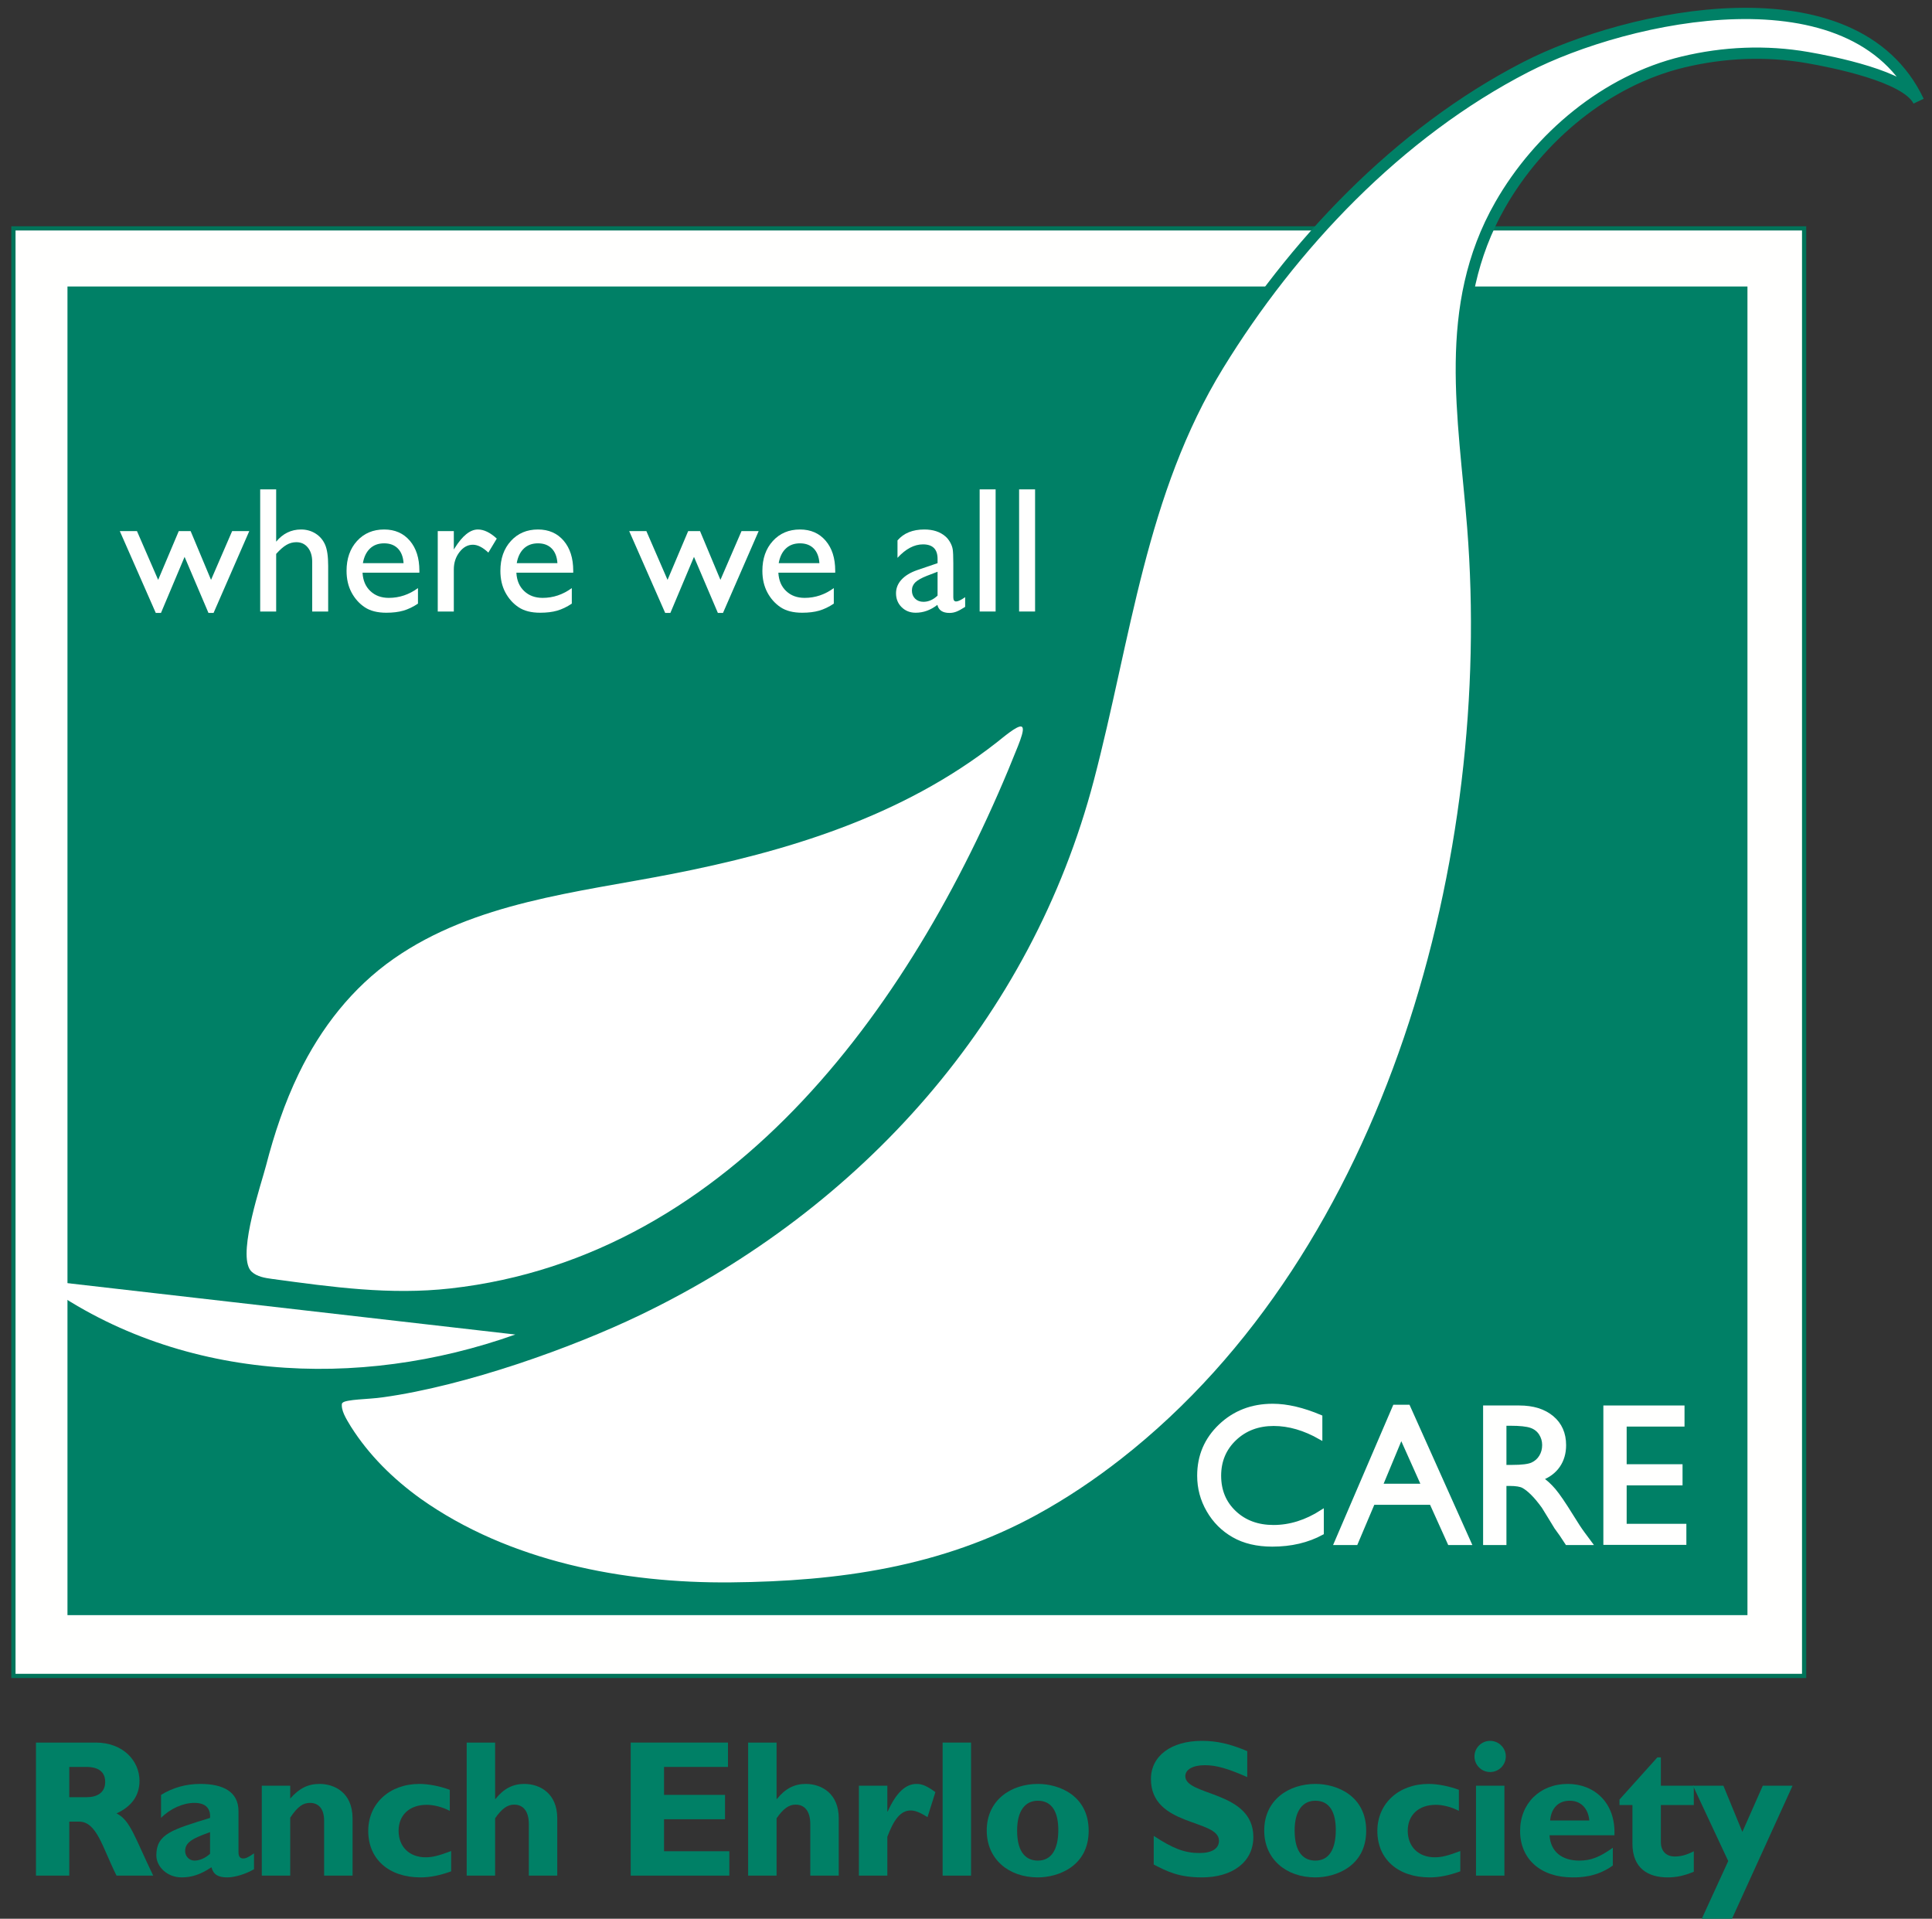 <?xml version="1.0" encoding="UTF-8"?>
<svg width="144px" height="143px" viewBox="0 0 144 143" version="1.1" xmlns="http://www.w3.org/2000/svg" xmlns:xlink="http://www.w3.org/1999/xlink">
    <rect x="0" y="0" width="144" height="143" fill="#333333" stroke="none"/>
    <title>CARE logo Copy</title>
    <g id="Desktop" stroke="none" stroke-width="1" fill="none" fill-rule="evenodd">
        <g id="desktop-home/ranch-ehrlo" transform="translate(-128, -29)">
            <g id="CARE-logo-Copy" transform="translate(129, 30)">
                <polygon id="Fill-1" fill="#FFFFFE" points="0 123.905 133.469 123.905 133.469 16.02 0 16.02"></polygon>
                <polygon id="Stroke-2" stroke="#00745A" stroke-width="0.315" points="0 123.905 133.469 123.905 133.469 16.02 0 16.02"></polygon>
                <polygon id="Fill-4" fill="#008066" points="4.029 119.374 129.245 119.374 129.245 20.352 4.029 20.352"></polygon>
                <g id="Group-8" transform="translate(1.802, 0)" fill="#FFFFFF">
                    <path d="M15.792,93.568 C14.988,92.131 16.68,87.211 17.027,85.868 C17.634,83.518 18.408,81.202 19.462,79.023 C21.117,75.601 23.464,72.604 26.544,70.453 C32.569,66.245 40.231,65.51 47.193,64.153 C55.796,62.477 64.407,59.883 71.485,54.334 C71.968,53.955 73.02,53.052 73.325,53.15 C73.377,53.165 73.411,53.205 73.426,53.27 C73.482,53.484 73.311,54.001 73.07,54.608 C65.564,73.508 51.928,92.661 30.768,95.026 C26.254,95.53 21.969,94.924 17.488,94.318 C16.947,94.244 16.371,94.156 15.96,93.784 C15.895,93.725 15.839,93.653 15.792,93.568" id="Fill-1"></path>
                    <path d="M35.606,98.461 C23.946,102.608 10.342,102.033 0,94.377" id="Fill-3"></path>
                    <g id="Group-7" transform="translate(22.254, 0)" stroke="#008066" stroke-width="0.84">
                        <path d="M0.027,103.494 C0.074,103.355 0.162,103.248 0.286,103.167 C0.73,102.847 2.355,102.883 3.429,102.722 C9.54,101.877 17.408,99.068 22.468,96.633 C38.92,88.719 51.436,74.682 56.067,57.05 C58.838,46.496 59.931,35.703 65.748,26.224 C71.252,17.254 79.148,8.897 88.658,4.002 C96.259,0.09 113.152,-3.581 117.944,6.541 C117.066,4.687 111.449,3.599 109.656,3.288 C106.567,2.753 103.429,2.889 100.385,3.62 C94.662,4.996 89.653,9.208 86.759,14.271 C82.417,21.866 84.066,30.051 84.717,38.302 C86.643,62.726 78.821,92.354 58.775,108.048 C56.768,109.62 54.642,111.045 52.404,112.269 C45.219,116.198 37.505,117.276 29.428,117.353 C21.35,117.431 12.721,115.767 6.059,111.044 C3.93,109.515 2.109,107.703 0.748,105.556 C0.376,104.941 -0.089,104.228 0.015,103.538 L0.027,103.494 Z" id="Fill-5"></path>
                    </g>
                </g>
                <path d="M4.164,130.687 L5.423,130.687 C6.357,130.687 6.84,131.068 6.84,131.809 C6.84,132.652 6.166,132.942 5.479,132.942 L4.164,132.942 L4.164,130.687 Z M1.681,128.872 L1.681,138.789 L4.164,138.789 L4.164,134.762 L4.881,134.762 C6.224,134.762 6.62,136.666 7.686,138.789 L10.419,138.789 C9.017,135.88 8.71,134.659 7.686,134.151 C8.828,133.626 9.397,132.812 9.397,131.723 C9.397,130.24 8.183,128.872 6.137,128.872 L1.681,128.872 L1.681,128.872 Z" id="Fill-14" fill="#008066"></path>
                <path d="M14.656,137.16 C14.307,137.48 13.883,137.668 13.49,137.668 C13.108,137.668 12.8,137.348 12.8,136.956 C12.8,136.288 13.399,135.998 14.656,135.547 L14.656,137.16 Z M17.933,137.13 C17.432,137.48 17.272,137.51 17.127,137.51 C16.907,137.51 16.776,137.378 16.776,137.042 L16.776,133.991 C16.776,132.523 15.622,131.954 13.925,131.954 C12.862,131.954 11.88,132.231 11.004,132.77 L11.004,134.487 C11.677,133.799 12.64,133.367 13.49,133.367 C14.409,133.367 14.702,133.859 14.656,134.487 C11.836,135.36 10.652,135.679 10.652,137.278 C10.652,138.119 11.457,138.92 12.537,138.92 C13.267,138.92 13.942,138.716 14.759,138.164 C14.905,138.703 15.244,138.92 15.943,138.92 C16.513,138.92 17.347,138.659 17.933,138.31 L17.933,137.13 L17.933,137.13 Z" id="Fill-15" fill="#008066"></path>
                <path d="M20.631,132.086 L18.512,132.086 L18.512,138.789 L20.631,138.789 L20.631,134.467 C21.185,133.64 21.582,133.367 22.106,133.367 C22.705,133.367 23.158,133.756 23.158,134.703 L23.158,138.789 L25.278,138.789 L25.278,134.53 C25.278,132.553 23.874,131.954 22.823,131.954 C21.96,131.954 21.304,132.275 20.631,133.046 L20.631,132.086" id="Fill-16" fill="#008066"></path>
                <path d="M32.627,136.956 C31.69,137.307 31.238,137.422 30.725,137.422 C29.513,137.422 28.709,136.637 28.709,135.444 C28.709,134.267 29.53,133.511 30.8,133.511 C31.325,133.511 31.97,133.671 32.524,133.961 L32.524,132.394 C31.822,132.128 30.948,131.954 30.259,131.954 C28.038,131.954 26.446,133.41 26.446,135.46 C26.446,137.553 27.979,138.92 30.347,138.92 C31.062,138.92 31.778,138.774 32.627,138.47 L32.627,136.956" id="Fill-17" fill="#008066"></path>
                <path d="M35.903,128.872 L33.784,128.872 L33.784,138.789 L35.903,138.789 L35.903,134.515 C36.4,133.799 36.824,133.497 37.32,133.497 C37.978,133.497 38.416,133.961 38.416,134.963 L38.416,138.789 L40.535,138.789 L40.535,134.515 C40.535,132.696 39.292,131.954 38.065,131.954 C37.233,131.954 36.544,132.303 35.931,133.074 L35.903,133.074 L35.903,128.872" id="Fill-18" fill="#008066"></path>
                <polyline id="Fill-19" fill="#008066" points="53.36 136.972 48.493 136.972 48.493 134.586 53.039 134.586 53.039 132.77 48.493 132.77 48.493 130.687 53.259 130.687 53.259 128.872 46.009 128.872 46.009 138.789 53.36 138.789 53.36 136.972"></polyline>
                <path d="M56.882,128.872 L54.761,128.872 L54.761,138.789 L56.882,138.789 L56.882,134.515 C57.378,133.799 57.802,133.497 58.298,133.497 C58.958,133.497 59.395,133.961 59.395,134.963 L59.395,138.789 L61.515,138.789 L61.515,134.515 C61.515,132.696 60.273,131.954 59.046,131.954 C58.211,131.954 57.526,132.303 56.91,133.074 L56.882,133.074 L56.882,128.872" id="Fill-20" fill="#008066"></path>
                <path d="M65.137,132.086 L63.017,132.086 L63.017,138.789 L65.137,138.789 L65.137,135.894 C65.604,134.659 66.102,133.932 66.875,133.932 C67.21,133.932 67.577,134.079 68.132,134.428 L68.719,132.566 C68.103,132.115 67.738,131.954 67.314,131.954 C66.496,131.954 65.793,132.609 65.165,134.006 L65.137,134.006 L65.137,132.086" id="Fill-21" fill="#008066"></path>
                <polygon id="Fill-22" fill="#008066" points="69.258 138.789 71.376 138.789 71.376 128.872 69.258 128.872"></polygon>
                <path d="M77.88,135.387 C77.88,136.857 77.353,137.668 76.358,137.668 C75.557,137.668 74.81,137.16 74.81,135.429 C74.81,133.918 75.438,133.206 76.358,133.206 C77.425,133.206 77.88,134.079 77.88,135.387 Z M80.143,135.444 C80.143,132.872 78.011,131.954 76.358,131.954 C74.371,131.954 72.545,133.145 72.545,135.429 C72.545,137.538 74.153,138.92 76.358,138.92 C77.851,138.92 80.143,138.105 80.143,135.444 L80.143,135.444 Z" id="Fill-23" fill="#008066"></path>
                <path d="M91.962,129.51 C90.703,128.974 89.697,128.744 88.586,128.744 C86.277,128.744 84.784,129.876 84.784,131.591 C84.784,135.154 89.855,134.559 89.855,136.184 C89.855,136.768 89.346,137.104 88.394,137.104 C87.301,137.104 86.422,136.768 84.993,135.824 L84.993,137.962 C85.983,138.47 86.847,138.92 88.586,138.92 C90.808,138.92 92.417,137.814 92.417,135.909 C92.417,132.45 87.346,132.872 87.346,131.375 C87.346,130.88 87.914,130.558 88.805,130.558 C89.653,130.558 90.515,130.806 91.962,131.445 L91.962,129.51" id="Fill-24" fill="#008066"></path>
                <path d="M98.562,135.387 C98.562,136.857 98.036,137.668 97.042,137.668 C96.24,137.668 95.494,137.16 95.494,135.429 C95.494,133.918 96.121,133.206 97.042,133.206 C98.112,133.206 98.562,134.079 98.562,135.387 Z M100.828,135.444 C100.828,132.872 98.696,131.954 97.042,131.954 C95.056,131.954 93.228,133.145 93.228,135.429 C93.228,137.538 94.838,138.92 97.042,138.92 C98.534,138.92 100.828,138.105 100.828,135.444 L100.828,135.444 Z" id="Fill-25" fill="#008066"></path>
                <path d="M107.842,136.956 C106.907,137.307 106.452,137.422 105.942,137.422 C104.729,137.422 103.925,136.637 103.925,135.444 C103.925,134.267 104.744,133.511 106.015,133.511 C106.54,133.511 107.184,133.671 107.737,133.961 L107.737,132.394 C107.037,132.128 106.163,131.954 105.474,131.954 C103.253,131.954 101.66,133.41 101.66,135.46 C101.66,137.553 103.193,138.92 105.564,138.92 C106.277,138.92 106.996,138.774 107.842,138.47 L107.842,136.956" id="Fill-26" fill="#008066"></path>
                <path d="M110.065,128.744 C109.422,128.744 108.898,129.265 108.898,129.904 C108.898,130.545 109.422,131.068 110.065,131.068 C110.709,131.068 111.235,130.545 111.235,129.904 C111.235,129.265 110.709,128.744 110.065,128.744 Z M109.012,138.789 L111.131,138.789 L111.131,132.086 L109.012,132.086 L109.012,138.789 Z" id="Fill-27" fill="#008066"></path>
                <path d="M114.537,134.677 C114.622,133.744 115.166,133.206 115.996,133.206 C116.816,133.206 117.37,133.756 117.459,134.677 L114.537,134.677 Z M119.211,136.71 C118.217,137.422 117.561,137.668 116.712,137.668 C115.383,137.668 114.564,136.972 114.493,135.78 L119.33,135.78 C119.434,133.336 117.81,131.954 115.852,131.954 C113.773,131.954 112.299,133.41 112.299,135.46 C112.299,137.553 113.835,138.92 116.2,138.92 C116.725,138.92 117.999,138.92 119.211,138.032 L119.211,136.71 L119.211,136.71 Z" id="Fill-28" fill="#008066"></path>
                <path d="M125.246,132.086 L122.791,132.086 L122.791,129.976 L122.53,129.976 L119.707,133.118 L119.707,133.526 L120.672,133.526 L120.672,136.403 C120.672,138.281 121.886,138.92 123.287,138.92 C123.945,138.92 124.502,138.804 125.246,138.499 L125.246,136.972 C124.675,137.264 124.267,137.362 123.828,137.362 C123.17,137.362 122.791,136.941 122.791,136.288 L122.791,133.526 L125.246,133.526 L125.246,132.086" id="Fill-29" fill="#008066"></path>
                <polyline id="Fill-30" fill="#008066" points="132.607 132.086 130.388 132.086 128.866 135.53 127.451 132.086 125.185 132.086 127.812 137.701 125.842 142 128.093 142 132.607 132.086"></polyline>
                <polyline id="Fill-31" fill="#FFFFFE" points="16.303 38.581 17.58 38.581 14.918 44.681 14.538 44.681 12.758 40.503 10.998 44.681 10.611 44.681 7.929 38.581 9.208 38.581 10.788 42.217 12.325 38.581 13.208 38.581 14.729 42.217 16.303 38.581"></polyline>
                <path d="M18.393,35.472 L19.584,35.472 L19.584,39.37 C20.082,38.767 20.7,38.462 21.439,38.462 C21.84,38.462 22.199,38.563 22.518,38.763 C22.837,38.964 23.073,39.239 23.229,39.591 C23.384,39.942 23.46,40.465 23.46,41.162 L23.46,44.575 L22.269,44.575 L22.269,40.866 C22.269,40.429 22.162,40.076 21.945,39.808 C21.73,39.543 21.445,39.409 21.09,39.409 C20.829,39.409 20.582,39.475 20.35,39.612 C20.119,39.746 19.864,39.97 19.584,40.282 L19.584,44.575 L18.393,44.575 L18.393,35.472" id="Fill-32" fill="#FFFFFE"></path>
                <path d="M26.048,40.972 L29.08,40.972 C29.049,40.499 28.906,40.134 28.653,39.877 C28.401,39.621 28.06,39.494 27.632,39.494 C27.203,39.494 26.854,39.621 26.581,39.877 C26.309,40.134 26.131,40.499 26.048,40.972 Z M30.258,41.681 L26.022,41.681 C26.053,42.257 26.244,42.713 26.602,43.05 C26.957,43.389 27.416,43.559 27.978,43.559 C28.765,43.559 29.489,43.316 30.153,42.83 L30.153,43.988 C29.787,44.233 29.423,44.406 29.063,44.511 C28.703,44.614 28.281,44.666 27.796,44.666 C27.132,44.666 26.595,44.531 26.185,44.256 C25.775,43.983 25.446,43.614 25.2,43.153 C24.954,42.689 24.83,42.154 24.83,41.545 C24.83,40.633 25.09,39.891 25.609,39.321 C26.128,38.749 26.804,38.462 27.632,38.462 C28.432,38.462 29.069,38.742 29.545,39.298 C30.02,39.854 30.258,40.599 30.258,41.533 L30.258,41.681 L30.258,41.681 Z" id="Fill-33" fill="#FFFFFE"></path>
                <path d="M32.825,38.581 L32.825,39.956 L32.89,39.851 C33.468,38.926 34.043,38.462 34.62,38.462 C35.069,38.462 35.539,38.691 36.027,39.141 L35.399,40.184 C34.984,39.793 34.599,39.598 34.247,39.598 C33.862,39.598 33.53,39.78 33.248,40.146 C32.966,40.509 32.825,40.941 32.825,41.441 L32.825,44.575 L31.627,44.575 L31.627,38.581 L32.825,38.581" id="Fill-34" fill="#FFFFFE"></path>
                <path d="M37.515,40.972 L40.547,40.972 C40.517,40.499 40.374,40.134 40.12,39.877 C39.867,39.621 39.527,39.494 39.098,39.494 C38.672,39.494 38.321,39.621 38.048,39.877 C37.776,40.134 37.596,40.499 37.515,40.972 Z M41.725,41.681 L37.488,41.681 C37.517,42.257 37.71,42.713 38.067,43.05 C38.423,43.389 38.882,43.559 39.446,43.559 C40.23,43.559 40.956,43.316 41.619,42.83 L41.619,43.988 C41.252,44.233 40.89,44.406 40.53,44.511 C40.171,44.614 39.747,44.666 39.262,44.666 C38.599,44.666 38.062,44.531 37.652,44.256 C37.241,43.983 36.913,43.614 36.666,43.153 C36.419,42.689 36.296,42.154 36.296,41.545 C36.296,40.633 36.556,39.891 37.076,39.321 C37.595,38.749 38.27,38.462 39.098,38.462 C39.898,38.462 40.534,38.742 41.012,39.298 C41.486,39.854 41.725,40.599 41.725,41.533 L41.725,41.681 L41.725,41.681 Z" id="Fill-35" fill="#FFFFFE"></path>
                <polyline id="Fill-36" fill="#FFFFFE" points="54.269 38.581 55.547 38.581 52.888 44.681 52.506 44.681 50.725 40.503 48.966 44.681 48.579 44.681 45.896 38.581 47.176 38.581 48.755 42.217 50.293 38.581 51.176 38.581 52.697 42.217 54.269 38.581"></polyline>
                <path d="M57.04,40.972 L60.074,40.972 C60.042,40.499 59.9,40.134 59.648,39.877 C59.393,39.621 59.053,39.494 58.626,39.494 C58.198,39.494 57.847,39.621 57.576,39.877 C57.302,40.134 57.124,40.499 57.04,40.972 Z M61.252,41.681 L57.015,41.681 C57.045,42.257 57.238,42.713 57.595,43.05 C57.951,43.389 58.409,43.559 58.974,43.559 C59.76,43.559 60.483,43.316 61.147,42.83 L61.147,43.988 C60.78,44.233 60.417,44.406 60.057,44.511 C59.697,44.614 59.275,44.666 58.79,44.666 C58.126,44.666 57.589,44.531 57.178,44.256 C56.769,43.983 56.44,43.614 56.194,43.153 C55.948,42.689 55.823,42.154 55.823,41.545 C55.823,40.633 56.082,39.891 56.602,39.321 C57.122,38.749 57.796,38.462 58.626,38.462 C59.425,38.462 60.063,38.742 60.538,39.298 C61.014,39.854 61.252,40.599 61.252,41.533 L61.252,41.681 L61.252,41.681 Z" id="Fill-37" fill="#FFFFFE"></path>
                <path d="M68.881,43.389 L68.881,41.611 L68.082,41.917 C67.676,42.078 67.389,42.24 67.221,42.402 C67.054,42.567 66.969,42.769 66.969,43.012 C66.969,43.259 67.049,43.461 67.209,43.619 C67.367,43.773 67.573,43.852 67.827,43.852 C68.205,43.852 68.557,43.697 68.881,43.389 Z M70.054,40.972 L70.054,43.519 C70.054,43.724 70.123,43.826 70.264,43.826 C70.407,43.826 70.632,43.72 70.937,43.506 L70.937,44.23 C70.666,44.404 70.45,44.522 70.286,44.584 C70.122,44.648 69.951,44.681 69.771,44.681 C69.26,44.681 68.958,44.479 68.867,44.08 C68.362,44.471 67.822,44.666 67.251,44.666 C66.829,44.666 66.482,44.528 66.202,44.253 C65.923,43.976 65.784,43.631 65.784,43.214 C65.784,42.836 65.92,42.498 66.192,42.201 C66.465,41.904 66.853,41.667 67.356,41.492 L68.881,40.972 L68.881,40.652 C68.881,39.931 68.519,39.571 67.794,39.571 C67.143,39.571 66.51,39.905 65.894,40.575 L65.894,39.277 C66.357,38.734 67.024,38.462 67.892,38.462 C68.543,38.462 69.065,38.632 69.458,38.972 C69.589,39.08 69.706,39.224 69.81,39.404 C69.915,39.585 69.982,39.766 70.011,39.946 C70.037,40.125 70.054,40.467 70.054,40.972 L70.054,40.972 Z" id="Fill-38" fill="#FFFFFE"></path>
                <polygon id="Fill-39" fill="#FFFFFE" points="72.017 44.575 73.208 44.575 73.208 35.472 72.017 35.472"></polygon>
                <polygon id="Fill-40" fill="#FFFFFE" points="74.958 44.575 76.149 44.575 76.149 35.472 74.958 35.472"></polygon>
                <path d="M97.53,111.664 L97.53,113.258 C96.463,113.838 95.23,114.129 93.831,114.129 C92.697,114.129 91.732,113.901 90.94,113.445 C90.149,112.993 89.524,112.368 89.063,111.569 C88.601,110.773 88.37,109.911 88.37,108.984 C88.37,107.51 88.898,106.271 89.954,105.266 C91.01,104.262 92.312,103.76 93.861,103.76 C94.928,103.76 96.115,104.039 97.42,104.592 L97.42,106.152 C96.233,105.473 95.07,105.136 93.932,105.136 C92.769,105.136 91.8,105.502 91.03,106.234 C90.262,106.965 89.877,107.882 89.877,108.984 C89.877,110.095 90.255,111.007 91.012,111.722 C91.77,112.438 92.739,112.795 93.918,112.795 C95.153,112.795 96.354,112.418 97.53,111.664" id="Fill-41" fill="#FFFFFE"></path>
                <path d="M97.53,111.664 L97.53,113.258 C96.463,113.838 95.23,114.129 93.831,114.129 C92.697,114.129 91.732,113.901 90.94,113.445 C90.149,112.993 89.524,112.368 89.063,111.569 C88.601,110.773 88.37,109.911 88.37,108.984 C88.37,107.51 88.898,106.271 89.954,105.266 C91.01,104.262 92.312,103.76 93.861,103.76 C94.928,103.76 96.115,104.039 97.42,104.592 L97.42,106.152 C96.233,105.473 95.07,105.136 93.932,105.136 C92.769,105.136 91.8,105.502 91.03,106.234 C90.262,106.965 89.877,107.882 89.877,108.984 C89.877,110.095 90.255,111.007 91.012,111.722 C91.77,112.438 92.739,112.795 93.918,112.795 C95.153,112.795 96.354,112.418 97.53,111.664 Z" id="Stroke-42" stroke="#FFFFFE" stroke-width="0.28"></path>
                <path d="M105.081,109.722 L103.44,106.057 L101.917,109.722 L105.081,109.722 Z M102.942,103.833 L103.965,103.833 L108.526,114.011 L107.033,114.011 L105.68,111.012 L101.339,111.012 L100.069,114.011 L98.572,114.011 L102.942,103.833 L102.942,103.833 Z" id="Fill-43" fill="#FFFFFE"></path>
                <path d="M105.081,109.722 L103.44,106.057 L101.917,109.722 L105.081,109.722 Z M102.942,103.833 L103.965,103.833 L108.526,114.011 L107.033,114.011 L105.68,111.012 L101.339,111.012 L100.069,114.011 L98.572,114.011 L102.942,103.833 Z" id="Stroke-44" stroke="#FFFFFE" stroke-width="0.28"></path>
                <path d="M111.576,105.12 L111.141,105.12 L111.141,108.318 L111.691,108.318 C112.43,108.318 112.938,108.255 113.211,108.129 C113.486,108.002 113.7,107.813 113.851,107.56 C114.007,107.306 114.083,107.019 114.083,106.694 C114.083,106.375 113.996,106.087 113.827,105.828 C113.657,105.57 113.417,105.387 113.11,105.282 C112.801,105.176 112.291,105.12 111.576,105.12 Z M109.682,114.011 L109.682,103.889 L112.233,103.889 C113.26,103.889 114.077,104.144 114.683,104.652 C115.286,105.157 115.589,105.844 115.589,106.709 C115.589,107.297 115.439,107.808 115.144,108.239 C114.849,108.667 114.424,108.989 113.871,109.2 C114.196,109.412 114.514,109.703 114.825,110.068 C115.136,110.437 115.572,111.077 116.137,111.99 C116.489,112.565 116.773,112.998 116.989,113.287 L117.526,114.011 L115.792,114.011 L115.351,113.343 C115.334,113.32 115.305,113.28 115.263,113.222 L114.978,112.825 L114.527,112.085 L114.039,111.293 C113.738,110.879 113.464,110.547 113.213,110.302 C112.964,110.055 112.737,109.878 112.536,109.769 C112.335,109.662 111.996,109.605 111.518,109.605 L111.141,109.605 L111.141,114.011 L109.682,114.011 L109.682,114.011 Z" id="Fill-45" fill="#FFFFFE"></path>
                <path d="M111.576,105.12 L111.141,105.12 L111.141,108.318 L111.691,108.318 C112.43,108.318 112.938,108.255 113.211,108.129 C113.486,108.002 113.7,107.813 113.851,107.56 C114.007,107.306 114.083,107.019 114.083,106.694 C114.083,106.375 113.996,106.087 113.827,105.828 C113.657,105.57 113.417,105.387 113.11,105.282 C112.801,105.176 112.291,105.12 111.576,105.12 Z M109.682,114.011 L109.682,103.889 L112.233,103.889 C113.26,103.889 114.077,104.144 114.683,104.652 C115.286,105.157 115.589,105.844 115.589,106.709 C115.589,107.297 115.439,107.808 115.144,108.239 C114.849,108.667 114.424,108.989 113.871,109.2 C114.196,109.412 114.514,109.703 114.825,110.068 C115.136,110.437 115.572,111.077 116.137,111.99 C116.489,112.565 116.773,112.998 116.989,113.287 L117.526,114.011 L115.792,114.011 L115.351,113.343 C115.334,113.32 115.305,113.28 115.263,113.222 L114.978,112.825 L114.527,112.085 L114.039,111.293 C113.738,110.879 113.464,110.547 113.213,110.302 C112.964,110.055 112.737,109.878 112.536,109.769 C112.335,109.662 111.996,109.605 111.518,109.605 L111.141,109.605 L111.141,114.011 L109.682,114.011 Z" id="Stroke-46" stroke="#FFFFFE" stroke-width="0.28"></path>
                <polyline id="Fill-47" fill="#FFFFFE" points="118.645 103.889 124.414 103.889 124.414 105.181 120.102 105.181 120.102 108.267 124.267 108.267 124.267 109.562 120.102 109.562 120.102 112.708 124.552 112.708 124.552 113.997 118.645 113.997 118.645 103.889"></polyline>
                <polygon id="Stroke-48" stroke="#FFFFFE" stroke-width="0.28" points="118.645 103.889 124.414 103.889 124.414 105.181 120.102 105.181 120.102 108.267 124.267 108.267 124.267 109.562 120.102 109.562 120.102 112.708 124.552 112.708 124.552 113.997 118.645 113.997"></polygon>
            </g>
        </g>
    </g>
</svg>